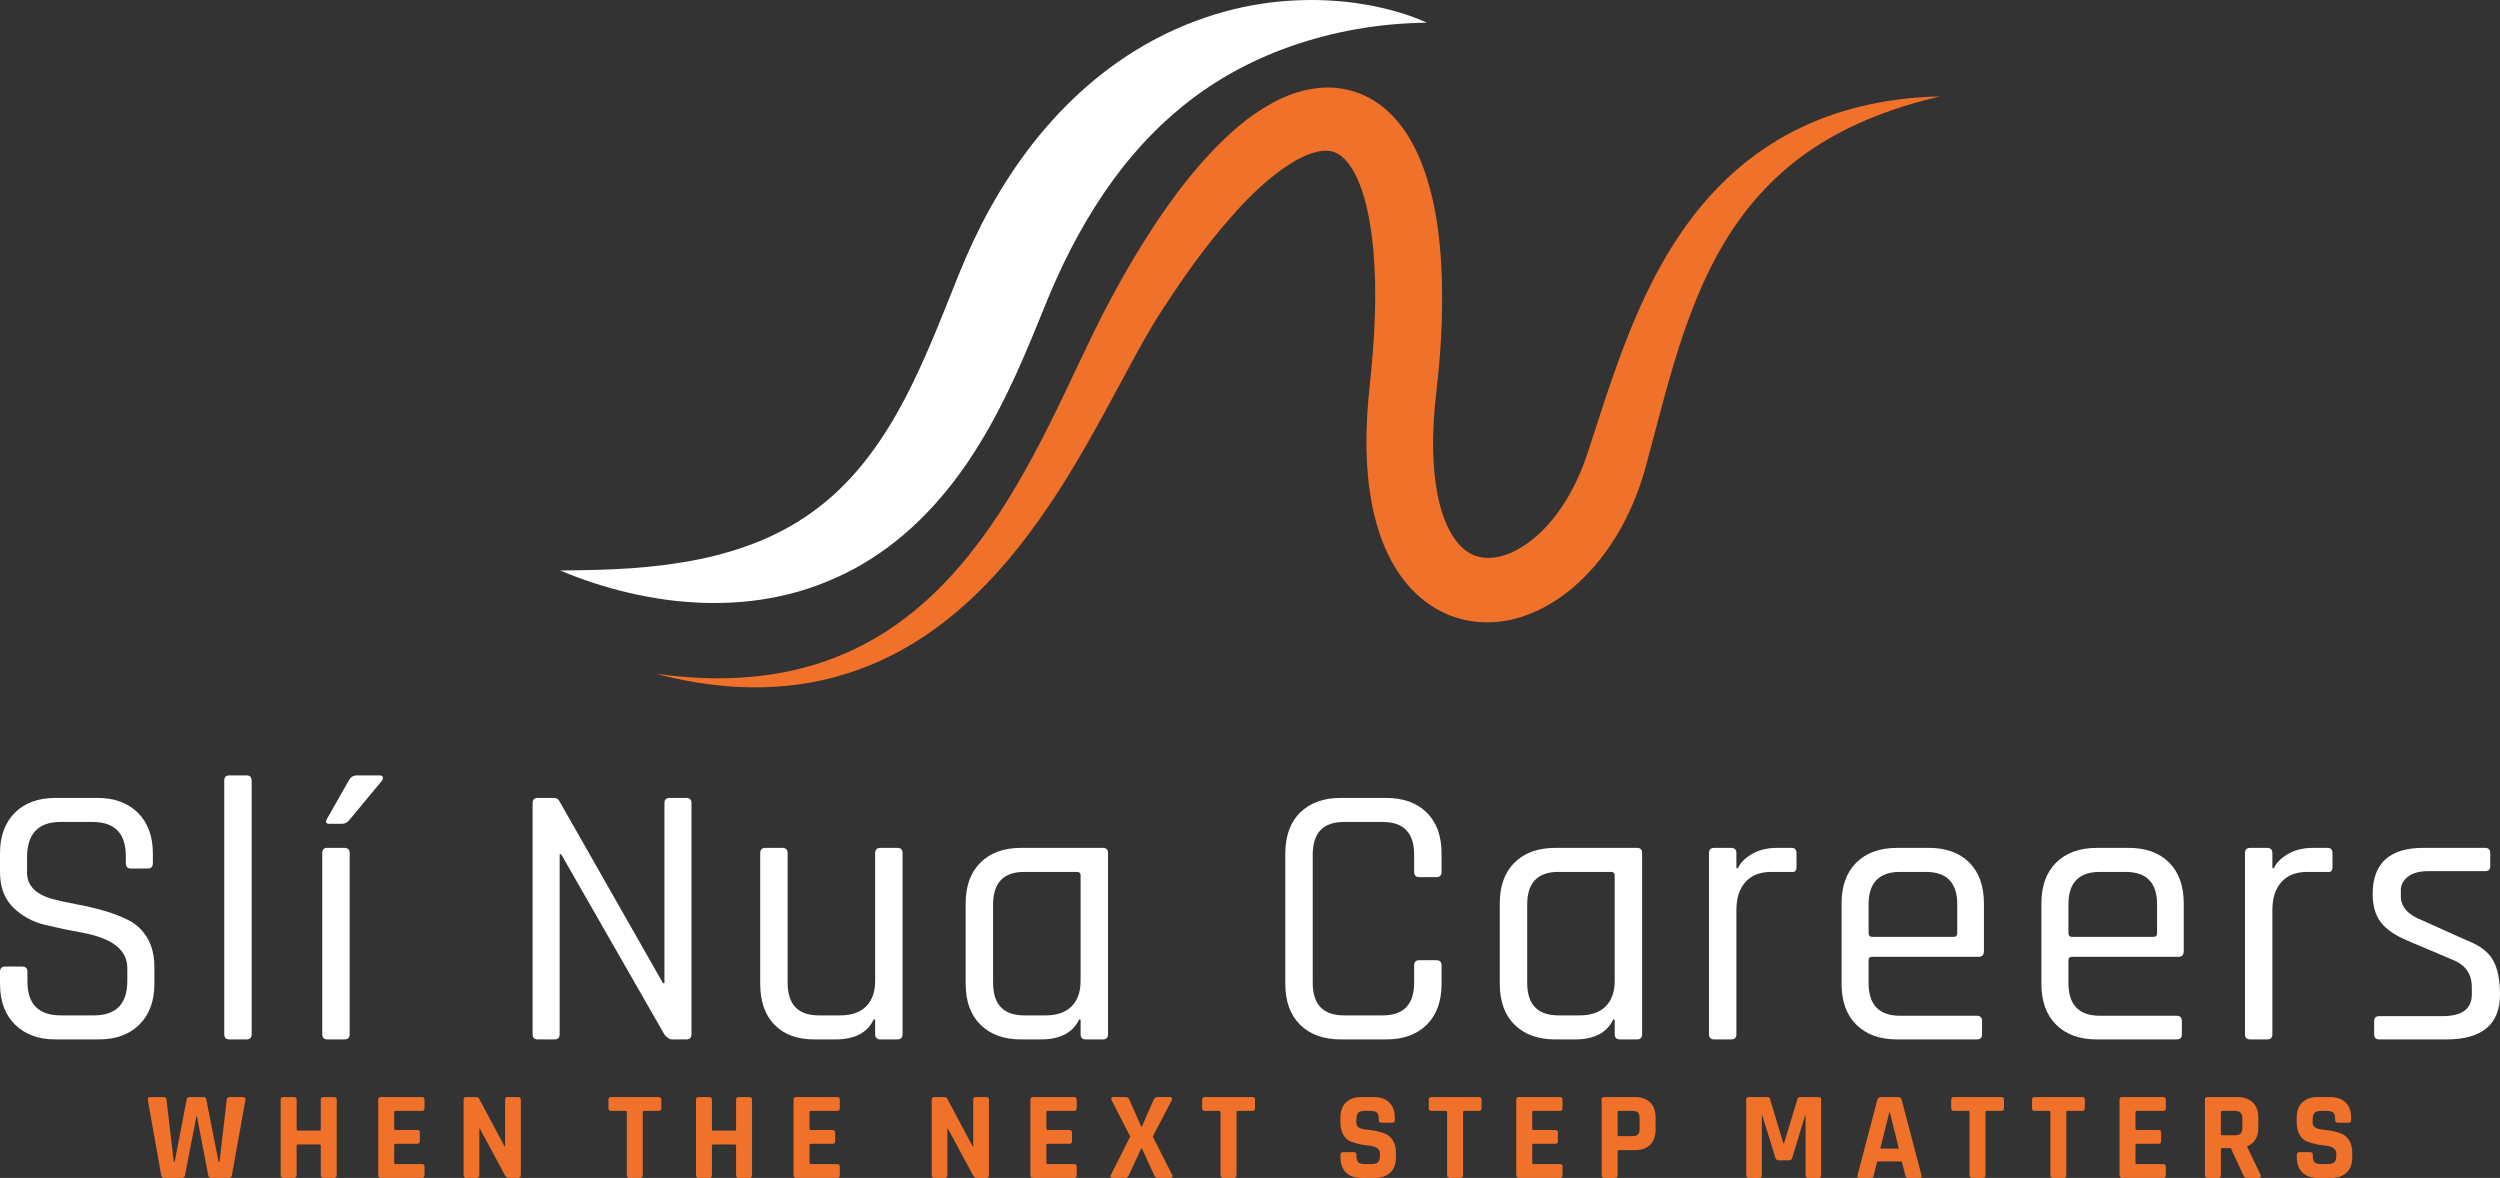 <?xml version="1.0" encoding="UTF-8" standalone="no"?>
<!-- Generator: Adobe Illustrator 16.0.0, SVG Export Plug-In . SVG Version: 6.00 Build 0)  -->

<svg
   xmlns:dc="http://purl.org/dc/elements/1.1/"
   xmlns:cc="http://creativecommons.org/ns#"
   xmlns:rdf="http://www.w3.org/1999/02/22-rdf-syntax-ns#"
   xmlns:svg="http://www.w3.org/2000/svg"
   xmlns="http://www.w3.org/2000/svg"
   xmlns:xlink="http://www.w3.org/1999/xlink"
   xmlns:sodipodi="http://sodipodi.sourceforge.net/DTD/sodipodi-0.dtd"
   xmlns:inkscape="http://www.inkscape.org/namespaces/inkscape"
   version="1.1"
   id="Layer_1"
   x="0px"
   y="0px"
   width="818.563"
   height="385.677"
   viewBox="0 0 818.563 385.677"
   enable-background="new 0 0 2000 2000"
   xml:space="preserve"
   sodipodi:docname="slinua_cropped.svg"
   inkscape:version="0.92.3 (2405546, 2018-03-11)"><rect x="0" y="0" width="818.563" height="385.677" fill="#333333" stroke="none"/><defs
   id="defs89" /><sodipodi:namedview
   pagecolor="#ffffff"
   bordercolor="#666666"
   borderopacity="1"
   objecttolerance="10"
   gridtolerance="10"
   guidetolerance="10"
   inkscape:pageopacity="0"
   inkscape:pageshadow="2"
   inkscape:window-width="1680"
   inkscape:window-height="993"
   id="namedview87"
   showgrid="false"
   fit-margin-top="0"
   fit-margin-left="0"
   fit-margin-right="0"
   fit-margin-bottom="0"
   inkscape:zoom="0.6675088"
   inkscape:cx="-282.49844"
   inkscape:cy="199.10245"
   inkscape:window-x="1280"
   inkscape:window-y="0"
   inkscape:window-maximized="1"
   inkscape:current-layer="Layer_1" />

<g
   id="g84"
   transform="translate(-590.719,-807.162)">
	<defs
   id="defs5">
		<rect
   id="SVGID_1_"
   width="2000"
   height="2000"
   x="0"
   y="0" />
	</defs>
	<clipPath
   id="SVGID_2_">
		<use
   xlink:href="#SVGID_1_"
   overflow="visible"
   id="use7"
   style="overflow:visible"
   x="0"
   y="0"
   width="100%"
   height="100%" />
	</clipPath>
	<path
   clip-path="url(#SVGID_2_)"
   d="m 1057.814,814.594 c -15.792,0.17 -30.822,2.937 -44.636,7.781 -13.794,4.874 -26.266,11.918 -36.894,20.951 -10.693,8.955 -19.628,19.758 -27.141,31.665 -3.759,5.958 -7.155,12.198 -10.275,18.634 -1.529,3.24 -3.009,6.509 -4.423,9.827 l -4.285,10.473 c -5.909,14.47 -12.571,29.575 -22.025,43.729 -4.721,7.062 -10.174,13.856 -16.464,19.968 -6.277,6.113 -13.42,11.511 -21.176,15.72 -7.78,4.163 -16.049,7.273 -24.451,9.035 -8.387,1.83 -16.841,2.414 -25.085,2.178 -4.127,-0.181 -8.206,-0.475 -12.233,-1.043 -4.022,-0.579 -7.994,-1.279 -11.9,-2.202 -7.814,-1.822 -15.392,-4.259 -22.68,-7.355 7.922,-0.086 15.701,-0.203 23.344,-0.741 3.821,-0.295 7.598,-0.647 11.329,-1.123 3.725,-0.542 7.401,-1.077 11.007,-1.845 7.206,-1.494 14.116,-3.581 20.565,-6.287 3.215,-1.385 6.306,-2.938 9.28,-4.613 2.971,-1.688 5.788,-3.578 8.468,-5.61 10.78,-8.073 19.148,-18.799 26.099,-30.979 6.968,-12.211 12.466,-25.799 18.147,-40.057 l 2.154,-5.396 1.165,-2.795 1.212,-2.861 c 0.809,-1.907 1.696,-3.793 2.556,-5.682 0.896,-1.879 1.842,-3.742 2.763,-5.61 3.815,-7.433 8.198,-14.644 13.132,-21.527 9.9,-13.717 22.357,-26.043 36.989,-35.059 14.598,-9.021 31.147,-14.657 47.706,-16.146 4.143,-0.363 8.275,-0.513 12.379,-0.446 4.109,0.132 8.184,0.398 12.207,0.984 2.012,0.296 4.01,0.609 5.99,1.011 1.98,0.414 3.943,0.87 5.886,1.38 3.872,1.081 7.7,2.302 11.29,4.041"
   id="path10"
   inkscape:connector-curvature="0"
   style="fill:#ffffff;fill-opacity:1" />
	<path
   clip-path="url(#SVGID_2_)"
   d="m 805.546,1027.791 c 7.494,1 15.018,1.565 22.498,1.457 7.476,-0.188 14.904,-0.919 22.101,-2.553 14.422,-3.147 27.802,-9.689 39.066,-18.813 11.359,-9.049 20.655,-20.458 28.708,-32.677 8.013,-12.292 14.776,-25.466 21.238,-38.961 3.226,-6.76 6.407,-13.593 9.778,-20.47 3.324,-6.875 7.119,-13.874 10.923,-20.536 7.83,-13.359 16.401,-26.488 27.572,-38.37 5.645,-5.891 11.846,-11.621 20.007,-16.051 4.08,-2.181 8.751,-4.057 14.218,-4.753 2.721,-0.342 5.642,-0.34 8.577,0.144 2.935,0.468 5.85,1.463 8.479,2.831 2.634,1.371 4.962,3.119 6.937,5.015 1.983,1.897 3.639,3.932 5.055,5.996 2.825,4.14 4.743,8.377 6.254,12.553 2.959,8.369 4.382,16.581 5.163,24.677 0.771,8.093 0.912,16.067 0.703,23.961 -0.193,7.895 -0.842,15.702 -1.718,23.443 l -0.566,5.394 c -0.145,1.757 -0.298,3.515 -0.381,5.261 -0.188,3.494 -0.277,6.971 -0.158,10.38 0.224,6.808 1.067,13.464 2.899,19.266 0.907,2.9 2.116,5.511 3.502,7.728 1.416,2.181 3.018,3.919 4.731,5.058 1.707,1.17 3.515,1.825 5.58,2.013 2.053,0.185 4.377,-0.074 6.805,-0.898 4.879,-1.598 9.865,-5.246 14.011,-9.867 4.194,-4.634 7.605,-10.28 10.273,-16.334 0.669,-1.517 1.276,-3.068 1.852,-4.637 l 0.816,-2.377 0.876,-2.644 3.492,-10.734 c 2.331,-7.216 4.846,-14.484 7.584,-21.744 5.518,-14.474 12.365,-28.949 22.012,-41.751 4.812,-6.383 10.349,-12.271 16.483,-17.396 6.161,-5.094 12.911,-9.422 20.051,-12.747 14.286,-6.723 29.748,-9.599 44.886,-9.922 -14.754,3.468 -28.934,8.764 -41.079,16.76 -12.169,7.969 -21.984,18.63 -29.296,30.829 -7.372,12.203 -12.44,25.785 -16.67,39.829 -2.142,7.024 -3.989,14.211 -5.934,21.469 l -2.929,10.976 -0.758,2.776 -0.925,3.008 c -0.658,1.997 -1.366,3.982 -2.156,5.948 -3.161,7.851 -7.478,15.4 -13.243,22.13 -2.881,3.36 -6.148,6.5 -9.854,9.279 -3.712,2.766 -7.873,5.188 -12.582,6.879 -4.673,1.71 -9.972,2.645 -15.446,2.218 -2.729,-0.208 -5.483,-0.758 -8.13,-1.654 -2.644,-0.906 -5.16,-2.158 -7.449,-3.659 -2.286,-1.503 -4.369,-3.238 -6.178,-5.122 -1.801,-1.885 -3.38,-3.888 -4.753,-5.948 -2.696,-4.13 -4.656,-8.438 -6.076,-12.714 -2.842,-8.573 -3.883,-17.049 -4.186,-25.303 -0.16,-4.134 -0.074,-8.209 0.126,-12.25 0.089,-2.025 0.251,-4.027 0.409,-6.032 l 0.585,-5.866 c 1.482,-14.5 2.311,-29.069 1.085,-42.984 -0.645,-6.91 -1.713,-13.705 -3.703,-19.616 -0.986,-2.937 -2.207,-5.633 -3.603,-7.759 -1.389,-2.153 -2.921,-3.589 -4.291,-4.396 -1.385,-0.787 -2.796,-1.148 -4.875,-0.99 -2.047,0.162 -4.584,0.939 -7.182,2.236 -5.233,2.609 -10.611,6.868 -15.58,11.656 -5.001,4.818 -9.659,10.274 -14.163,15.928 -4.489,5.677 -8.735,11.647 -12.793,17.781 -1.027,1.526 -2.037,3.067 -3.04,4.615 -1.009,1.551 -1.999,3.112 -2.917,4.643 -1.863,3.105 -3.672,6.318 -5.464,9.575 l -10.768,19.881 c -3.659,6.675 -7.44,13.348 -11.461,19.916 -4.023,6.567 -8.351,12.999 -12.999,19.224 -9.303,12.414 -20.238,23.961 -33.246,32.831 -6.484,4.432 -13.472,8.137 -20.772,10.953 -7.318,2.772 -14.921,4.7 -22.601,5.637 -15.381,1.956 -30.812,0.194 -45.41,-3.626"
   id="path12"
   inkscape:connector-curvature="0"
   style="fill:#f0712a" />
	<path
   clip-path="url(#SVGID_2_)"
   d="m 650.3,1192.838 h -5.764 c -0.604,0 -0.947,-0.287 -1.028,-0.863 l -4.406,-24.743 c -0.082,-0.577 0.206,-0.865 0.865,-0.865 h 4.282 c 0.63,0 0.959,0.288 0.988,0.865 l 2.387,20.296 h 0.289 l 3.951,-20.419 c 0.083,-0.495 0.371,-0.742 0.864,-0.742 h 4.612 c 0.521,0 0.824,0.234 0.905,0.7 l 4.036,20.461 h 0.329 l 2.346,-20.255 c 0.027,-0.603 0.356,-0.906 0.989,-0.906 h 4.281 c 0.658,0 0.947,0.304 0.865,0.906 l -4.446,24.702 c -0.083,0.576 -0.399,0.863 -0.948,0.863 h -5.805 c -0.575,0 -0.906,-0.287 -0.988,-0.863 l -3.705,-19.31 h -0.165 l -3.746,19.31 c -0.11,0.576 -0.44,0.863 -0.988,0.863"
   id="path14"
   inkscape:connector-curvature="0"
   style="fill:#f0712a" />
	<path
   clip-path="url(#SVGID_2_)"
   d="m 686.981,1192.838 h -3.499 c -0.577,0 -0.865,-0.287 -0.865,-0.863 v -24.743 c 0,-0.577 0.288,-0.865 0.865,-0.865 h 3.499 c 0.577,0 0.865,0.288 0.865,0.865 v 9.675 c 0,0.302 0.164,0.453 0.493,0.453 h 6.958 c 0.302,0 0.453,-0.151 0.453,-0.453 v -9.675 c 0,-0.577 0.288,-0.865 0.865,-0.865 h 3.499 c 0.577,0 0.865,0.288 0.865,0.865 v 24.743 c 0,0.576 -0.288,0.863 -0.865,0.863 h -3.499 c -0.577,0 -0.865,-0.287 -0.865,-0.863 v -9.634 c 0,-0.303 -0.151,-0.453 -0.453,-0.453 h -6.958 c -0.329,0 -0.493,0.15 -0.493,0.453 v 9.634 c 0,0.576 -0.288,0.863 -0.865,0.863"
   id="path16"
   inkscape:connector-curvature="0"
   style="fill:#f0712a" />
	<path
   clip-path="url(#SVGID_2_)"
   d="m 728.89,1192.838 h -13.462 c -0.576,0 -0.865,-0.287 -0.865,-0.863 v -24.743 c 0,-0.577 0.289,-0.865 0.865,-0.865 h 13.462 c 0.549,0 0.824,0.288 0.824,0.865 v 2.799 c 0,0.577 -0.275,0.865 -0.824,0.865 h -8.604 c -0.329,0 -0.494,0.151 -0.494,0.453 v 5.352 c 0,0.302 0.165,0.452 0.494,0.452 h 7.041 c 0.576,0 0.863,0.289 0.863,0.865 v 2.8 c 0,0.576 -0.287,0.864 -0.863,0.864 h -7.041 c -0.329,0 -0.494,0.151 -0.494,0.453 v 5.723 c 0,0.302 0.165,0.453 0.494,0.453 h 8.604 c 0.549,0 0.824,0.288 0.824,0.864 v 2.8 c 0,0.576 -0.275,0.863 -0.824,0.863"
   id="path18"
   inkscape:connector-curvature="0"
   style="fill:#f0712a" />
	<path
   clip-path="url(#SVGID_2_)"
   d="m 746.799,1192.838 h -3.417 c -0.577,0 -0.864,-0.287 -0.864,-0.863 v -24.743 c 0,-0.577 0.287,-0.865 0.864,-0.865 h 3.087 c 0.578,0 0.961,0.193 1.153,0.576 l 8.316,15.604 h 0.165 v -15.315 c 0,-0.577 0.288,-0.865 0.865,-0.865 h 3.416 c 0.578,0 0.866,0.288 0.866,0.865 v 24.743 c 0,0.576 -0.288,0.863 -0.866,0.863 h -3.004 c -0.604,0 -1.044,-0.273 -1.318,-0.823 l -8.233,-15.314 h -0.165 v 15.274 c 0,0.576 -0.288,0.863 -0.865,0.863"
   id="path20"
   inkscape:connector-curvature="0"
   style="fill:#f0712a" />
	<path
   clip-path="url(#SVGID_2_)"
   d="m 800.318,1192.838 h -3.458 c -0.604,0 -0.906,-0.287 -0.906,-0.863 v -20.626 c 0,-0.302 -0.151,-0.453 -0.453,-0.453 h -4.693 c -0.576,0 -0.865,-0.288 -0.865,-0.865 v -2.799 c 0,-0.577 0.289,-0.865 0.865,-0.865 h 15.562 c 0.576,0 0.864,0.288 0.864,0.865 v 2.799 c 0,0.577 -0.288,0.865 -0.864,0.865 h -4.694 c -0.329,0 -0.493,0.151 -0.493,0.453 v 20.626 c 10e-4,0.576 -0.287,0.863 -0.865,0.863"
   id="path22"
   inkscape:connector-curvature="0"
   style="fill:#f0712a" />
	<path
   clip-path="url(#SVGID_2_)"
   d="m 822.961,1192.838 h -3.499 c -0.577,0 -0.865,-0.287 -0.865,-0.863 v -24.743 c 0,-0.577 0.288,-0.865 0.865,-0.865 h 3.499 c 0.577,0 0.865,0.288 0.865,0.865 v 9.675 c 0,0.302 0.164,0.453 0.493,0.453 h 6.957 c 0.303,0 0.454,-0.151 0.454,-0.453 v -9.675 c 0,-0.577 0.288,-0.865 0.865,-0.865 h 3.498 c 0.577,0 0.866,0.288 0.866,0.865 v 24.743 c 0,0.576 -0.289,0.863 -0.866,0.863 h -3.498 c -0.577,0 -0.865,-0.287 -0.865,-0.863 v -9.634 c 0,-0.303 -0.151,-0.453 -0.454,-0.453 h -6.957 c -0.329,0 -0.493,0.15 -0.493,0.453 v 9.634 c 0,0.576 -0.288,0.863 -0.865,0.863"
   id="path24"
   inkscape:connector-curvature="0"
   style="fill:#f0712a" />
	<path
   clip-path="url(#SVGID_2_)"
   d="m 864.87,1192.838 h -13.462 c -0.576,0 -0.865,-0.287 -0.865,-0.863 v -24.743 c 0,-0.577 0.289,-0.865 0.865,-0.865 h 13.462 c 0.548,0 0.823,0.288 0.823,0.865 v 2.799 c 0,0.577 -0.275,0.865 -0.823,0.865 h -8.604 c -0.329,0 -0.494,0.151 -0.494,0.453 v 5.352 c 0,0.302 0.165,0.452 0.494,0.452 h 7.04 c 0.576,0 0.864,0.289 0.864,0.865 v 2.8 c 0,0.576 -0.288,0.864 -0.864,0.864 h -7.04 c -0.329,0 -0.494,0.151 -0.494,0.453 v 5.723 c 0,0.302 0.165,0.453 0.494,0.453 h 8.604 c 0.548,0 0.823,0.288 0.823,0.864 v 2.8 c 0,0.576 -0.275,0.863 -0.823,0.863"
   id="path26"
   inkscape:connector-curvature="0"
   style="fill:#f0712a" />
	<path
   clip-path="url(#SVGID_2_)"
   d="m 900.069,1192.838 h -3.417 c -0.576,0 -0.865,-0.287 -0.865,-0.863 v -24.743 c 0,-0.577 0.289,-0.865 0.865,-0.865 h 3.088 c 0.576,0 0.96,0.193 1.153,0.576 l 8.316,15.604 h 0.165 v -15.315 c 0,-0.577 0.288,-0.865 0.863,-0.865 h 3.418 c 0.576,0 0.865,0.288 0.865,0.865 v 24.743 c 0,0.576 -0.289,0.863 -0.865,0.863 h -3.006 c -0.604,0 -1.043,-0.273 -1.317,-0.823 l -8.234,-15.314 h -0.165 v 15.274 c 0,0.576 -0.287,0.863 -0.864,0.863"
   id="path28"
   inkscape:connector-curvature="0"
   style="fill:#f0712a" />
	<path
   clip-path="url(#SVGID_2_)"
   d="M 942.432,1192.838 H 928.97 c -0.576,0 -0.865,-0.287 -0.865,-0.863 v -24.743 c 0,-0.577 0.289,-0.865 0.865,-0.865 h 13.462 c 0.549,0 0.824,0.288 0.824,0.865 v 2.799 c 0,0.577 -0.275,0.865 -0.824,0.865 h -8.604 c -0.329,0 -0.494,0.151 -0.494,0.453 v 5.352 c 0,0.302 0.165,0.452 0.494,0.452 h 7.041 c 0.575,0 0.863,0.289 0.863,0.865 v 2.8 c 0,0.576 -0.288,0.864 -0.863,0.864 h -7.041 c -0.329,0 -0.494,0.151 -0.494,0.453 v 5.723 c 0,0.302 0.165,0.453 0.494,0.453 h 8.604 c 0.549,0 0.824,0.288 0.824,0.864 v 2.8 c -10e-4,0.576 -0.276,0.863 -0.824,0.863"
   id="path30"
   inkscape:connector-curvature="0"
   style="fill:#f0712a" />
	<path
   clip-path="url(#SVGID_2_)"
   d="m 959.064,1192.838 h -4.076 c -0.275,0 -0.467,-0.088 -0.577,-0.268 -0.11,-0.178 -0.11,-0.39 0,-0.638 l 6.382,-12.638 -6.176,-12.022 c -0.109,-0.22 -0.109,-0.426 0,-0.618 0.11,-0.191 0.302,-0.288 0.576,-0.288 h 3.954 c 0.685,0 1.137,0.288 1.357,0.865 l 3.912,8.851 h 0.165 l 3.869,-8.851 c 0.274,-0.577 0.714,-0.865 1.318,-0.865 h 4.034 c 0.274,0 0.473,0.104 0.597,0.31 0.124,0.206 0.13,0.419 0.02,0.638 l -6.257,11.981 6.381,12.597 c 0.138,0.274 0.15,0.501 0.042,0.679 -0.111,0.18 -0.316,0.268 -0.619,0.268 h -4.116 c -0.577,0 -0.974,-0.273 -1.194,-0.823 l -4.075,-8.893 h -0.165 l -4.118,8.893 c -0.246,0.548 -0.657,0.822 -1.234,0.822"
   id="path32"
   inkscape:connector-curvature="0"
   style="fill:#f0712a" />
	<path
   clip-path="url(#SVGID_2_)"
   d="m 994.717,1192.838 h -3.458 c -0.605,0 -0.906,-0.287 -0.906,-0.863 v -20.626 c 0,-0.302 -0.152,-0.453 -0.453,-0.453 h -4.693 c -0.577,0 -0.865,-0.288 -0.865,-0.865 v -2.799 c 0,-0.577 0.288,-0.865 0.865,-0.865 h 15.561 c 0.577,0 0.865,0.288 0.865,0.865 v 2.799 c 0,0.577 -0.288,0.865 -0.865,0.865 h -4.693 c -0.329,0 -0.494,0.151 -0.494,0.453 v 20.626 c 0,0.576 -0.288,0.863 -0.864,0.863"
   id="path34"
   inkscape:connector-curvature="0"
   style="fill:#f0712a" />
	<path
   clip-path="url(#SVGID_2_)"
   d="m 1029.627,1186.087 v -0.824 c 0,-0.576 0.288,-0.864 0.864,-0.864 h 3.5 c 0.575,0 0.864,0.288 0.864,0.864 v 0.329 c 0,1.044 0.205,1.758 0.617,2.142 0.412,0.385 1.166,0.576 2.265,0.576 h 1.935 c 1.071,0 1.818,-0.206 2.244,-0.617 0.425,-0.412 0.639,-1.18 0.639,-2.306 v -0.494 c 0,-0.796 -0.324,-1.405 -0.969,-1.832 -0.645,-0.425 -1.447,-0.68 -2.408,-0.762 -0.961,-0.082 -1.997,-0.239 -3.107,-0.473 -1.112,-0.233 -2.148,-0.535 -3.108,-0.906 -0.961,-0.371 -1.765,-1.097 -2.409,-2.182 -0.645,-1.084 -0.967,-2.478 -0.967,-4.18 v -1.44 c 0,-2.141 0.603,-3.801 1.812,-4.981 1.206,-1.18 2.881,-1.77 5.021,-1.77 h 4.118 c 2.168,0 3.855,0.59 5.062,1.77 1.208,1.181 1.812,2.841 1.812,4.981 v 0.782 c 0,0.576 -0.288,0.864 -0.864,0.864 h -3.5 c -0.576,0 -0.864,-0.288 -0.864,-0.864 v -0.247 c 0,-1.07 -0.206,-1.798 -0.619,-2.182 -0.41,-0.385 -1.166,-0.577 -2.264,-0.577 h -1.604 c -1.126,0 -1.888,0.214 -2.285,0.639 -0.397,0.427 -0.598,1.256 -0.598,2.49 v 0.782 c 0,1.291 1.125,2.032 3.376,2.224 2.334,0.192 4.405,0.658 6.218,1.399 0.96,0.412 1.762,1.146 2.407,2.202 0.646,1.059 0.968,2.409 0.968,4.056 v 1.4 c 0,2.141 -0.604,3.801 -1.812,4.981 -1.208,1.18 -2.882,1.77 -5.022,1.77 h -4.487 c -2.141,0 -3.815,-0.589 -5.022,-1.77 -1.211,-1.179 -1.813,-2.839 -1.813,-4.98"
   id="path36"
   inkscape:connector-curvature="0"
   style="fill:#f0712a" />
	<path
   clip-path="url(#SVGID_2_)"
   d="m 1068.901,1192.838 h -3.458 c -0.604,0 -0.906,-0.287 -0.906,-0.863 v -20.626 c 0,-0.302 -0.15,-0.453 -0.453,-0.453 h -4.692 c -0.576,0 -0.865,-0.288 -0.865,-0.865 v -2.799 c 0,-0.577 0.289,-0.865 0.865,-0.865 h 15.562 c 0.576,0 0.864,0.288 0.864,0.865 v 2.799 c 0,0.577 -0.288,0.865 -0.864,0.865 h -4.693 c -0.329,0 -0.493,0.151 -0.493,0.453 v 20.626 c -10e-4,0.576 -0.289,0.863 -0.867,0.863"
   id="path38"
   inkscape:connector-curvature="0"
   style="fill:#f0712a" />
	<path
   clip-path="url(#SVGID_2_)"
   d="m 1101.507,1192.838 h -13.462 c -0.576,0 -0.865,-0.287 -0.865,-0.863 v -24.743 c 0,-0.577 0.289,-0.865 0.865,-0.865 h 13.462 c 0.549,0 0.824,0.288 0.824,0.865 v 2.799 c 0,0.577 -0.275,0.865 -0.824,0.865 h -8.604 c -0.328,0 -0.493,0.151 -0.493,0.453 v 5.352 c 0,0.302 0.165,0.452 0.493,0.452 h 7.041 c 0.575,0 0.863,0.289 0.863,0.865 v 2.8 c 0,0.576 -0.288,0.864 -0.863,0.864 h -7.041 c -0.328,0 -0.493,0.151 -0.493,0.453 v 5.723 c 0,0.302 0.165,0.453 0.493,0.453 h 8.604 c 0.549,0 0.824,0.288 0.824,0.864 v 2.8 c 0,0.576 -0.275,0.863 -0.824,0.863"
   id="path40"
   inkscape:connector-curvature="0"
   style="fill:#f0712a" />
	<path
   clip-path="url(#SVGID_2_)"
   d="m 1119.498,1192.838 h -3.499 c -0.577,0 -0.865,-0.288 -0.865,-0.864 v -24.743 c 0,-0.575 0.288,-0.863 0.865,-0.863 h 10.045 c 2.14,0 3.801,0.583 4.981,1.75 1.18,1.166 1.771,2.819 1.771,4.961 v 3.951 c 0,2.141 -0.591,3.795 -1.771,4.961 -1.181,1.167 -2.842,1.75 -4.981,1.75 h -5.188 c -0.328,0 -0.492,0.151 -0.492,0.453 v 7.78 c -10e-4,0.576 -0.289,0.864 -0.866,0.864 m 1.318,-13.668 h 4.363 c 0.878,0 1.495,-0.185 1.853,-0.556 0.356,-0.37 0.534,-0.98 0.534,-1.832 v -3.458 c 0,-0.878 -0.178,-1.503 -0.534,-1.873 -0.357,-0.371 -0.975,-0.557 -1.853,-0.557 h -4.363 c -0.304,0 -0.453,0.151 -0.453,0.453 v 7.369 c 0,0.304 0.15,0.454 0.453,0.454"
   id="path42"
   inkscape:connector-curvature="0"
   style="fill:#f0712a" />
	<path
   clip-path="url(#SVGID_2_)"
   d="m 1180.058,1166.367 h 6.092 c 0.577,0 0.866,0.287 0.866,0.863 v 24.743 c 0,0.577 -0.289,0.865 -0.866,0.865 h -3.376 c -0.575,0 -0.863,-0.288 -0.863,-0.865 v -19.514 h -0.166 l -4.198,13.792 c -0.164,0.549 -0.509,0.822 -1.03,0.822 h -3.457 c -0.522,0 -0.865,-0.273 -1.03,-0.822 l -4.28,-13.833 h -0.164 v 19.555 c 0,0.33 -0.057,0.556 -0.166,0.68 -0.109,0.123 -0.344,0.186 -0.699,0.186 h -3.376 c -0.576,0 -0.865,-0.288 -0.865,-0.865 v -24.743 c 0,-0.576 0.289,-0.863 0.865,-0.863 h 6.133 c 0.385,0 0.646,0.191 0.783,0.575 l 4.362,14.533 h 0.25 l 4.403,-14.533 c 0.081,-0.384 0.341,-0.576 0.782,-0.576"
   id="path44"
   inkscape:connector-curvature="0"
   style="fill:#f0712a" />
	<path
   clip-path="url(#SVGID_2_)"
   d="m 1203.358,1192.838 h -3.952 c -0.494,0 -0.658,-0.288 -0.494,-0.863 l 6.506,-24.743 c 0.19,-0.576 0.603,-0.864 1.235,-0.864 h 5.476 c 0.685,0 1.097,0.288 1.233,0.864 l 6.506,24.743 c 0.164,0.575 0,0.863 -0.495,0.863 h -3.951 c -0.304,0 -0.508,-0.062 -0.618,-0.185 -0.11,-0.123 -0.192,-0.351 -0.246,-0.679 l -1.153,-4.529 h -8.027 l -1.153,4.529 c -0.056,0.328 -0.144,0.556 -0.269,0.679 -0.124,0.123 -0.322,0.185 -0.598,0.185 m 5.97,-21.49 -2.964,11.898 h 6.093 l -2.964,-11.898 z"
   id="path46"
   inkscape:connector-curvature="0"
   style="fill:#f0712a" />
	<path
   clip-path="url(#SVGID_2_)"
   d="m 1239.957,1192.838 h -3.457 c -0.604,0 -0.906,-0.287 -0.906,-0.863 v -20.626 c 0,-0.302 -0.151,-0.453 -0.453,-0.453 h -4.693 c -0.576,0 -0.865,-0.288 -0.865,-0.865 v -2.799 c 0,-0.577 0.289,-0.865 0.865,-0.865 h 15.562 c 0.576,0 0.863,0.288 0.863,0.865 v 2.799 c 0,0.577 -0.287,0.865 -0.863,0.865 h -4.694 c -0.329,0 -0.493,0.151 -0.493,0.453 v 20.626 c 0,0.576 -0.289,0.863 -0.866,0.863"
   id="path48"
   inkscape:connector-curvature="0"
   style="fill:#f0712a" />
	<path
   clip-path="url(#SVGID_2_)"
   d="m 1266.43,1192.838 h -3.459 c -0.604,0 -0.905,-0.287 -0.905,-0.863 v -20.626 c 0,-0.302 -0.151,-0.453 -0.453,-0.453 h -4.693 c -0.576,0 -0.864,-0.288 -0.864,-0.865 v -2.799 c 0,-0.577 0.288,-0.865 0.864,-0.865 h 15.563 c 0.574,0 0.863,0.288 0.863,0.865 v 2.799 c 0,0.577 -0.289,0.865 -0.863,0.865 h -4.695 c -0.329,0 -0.493,0.151 -0.493,0.453 v 20.626 c -10e-4,0.576 -0.289,0.863 -0.865,0.863"
   id="path50"
   inkscape:connector-curvature="0"
   style="fill:#f0712a" />
	<path
   clip-path="url(#SVGID_2_)"
   d="m 1299.035,1192.838 h -13.462 c -0.577,0 -0.865,-0.287 -0.865,-0.863 v -24.743 c 0,-0.577 0.288,-0.865 0.865,-0.865 h 13.462 c 0.549,0 0.824,0.288 0.824,0.865 v 2.799 c 0,0.577 -0.275,0.865 -0.824,0.865 h -8.605 c -0.328,0 -0.492,0.151 -0.492,0.453 v 5.352 c 0,0.302 0.164,0.452 0.492,0.452 h 7.04 c 0.577,0 0.865,0.289 0.865,0.865 v 2.8 c 0,0.576 -0.288,0.864 -0.865,0.864 h -7.04 c -0.328,0 -0.492,0.151 -0.492,0.453 v 5.723 c 0,0.302 0.164,0.453 0.492,0.453 h 8.605 c 0.549,0 0.824,0.288 0.824,0.864 v 2.8 c 0,0.576 -0.275,0.863 -0.824,0.863"
   id="path52"
   inkscape:connector-curvature="0"
   style="fill:#f0712a" />
	<path
   clip-path="url(#SVGID_2_)"
   d="m 1317.025,1192.838 h -3.5 c -0.576,0 -0.864,-0.287 -0.864,-0.863 v -24.743 c 0,-0.577 0.288,-0.865 0.864,-0.865 h 9.799 c 2.142,0 3.814,0.591 5.022,1.771 1.207,1.181 1.812,2.841 1.812,4.981 v 3.211 c 0,3.103 -1.222,5.16 -3.663,6.177 v 0.163 l 4.404,9.182 c 0.247,0.659 0.014,0.987 -0.7,0.987 h -3.334 c -0.494,0 -0.852,-0.055 -1.07,-0.163 -0.221,-0.11 -0.399,-0.344 -0.535,-0.7 l -4.118,-8.894 h -2.757 c -0.33,0 -0.495,0.151 -0.495,0.453 v 8.44 c 0,0.576 -0.288,0.863 -0.865,0.863 m 1.318,-13.955 h 4.035 c 0.878,0 1.522,-0.187 1.935,-0.557 0.412,-0.371 0.617,-0.967 0.617,-1.791 v -3.211 c 0,-0.85 -0.205,-1.468 -0.617,-1.853 -0.412,-0.385 -1.057,-0.576 -1.935,-0.576 h -4.035 c -0.302,0 -0.453,0.15 -0.453,0.453 v 7.081 c 0,0.302 0.151,0.454 0.453,0.454"
   id="path54"
   inkscape:connector-curvature="0"
   style="fill:#f0712a" />
	<path
   clip-path="url(#SVGID_2_)"
   d="m 1342.757,1186.087 v -0.824 c 0,-0.576 0.288,-0.864 0.864,-0.864 h 3.5 c 0.574,0 0.864,0.288 0.864,0.864 v 0.329 c 0,1.044 0.205,1.758 0.617,2.142 0.411,0.385 1.166,0.576 2.265,0.576 h 1.934 c 1.072,0 1.818,-0.206 2.244,-0.617 0.426,-0.412 0.639,-1.18 0.639,-2.306 v -0.494 c 0,-0.796 -0.323,-1.405 -0.968,-1.832 -0.646,-0.425 -1.447,-0.68 -2.408,-0.762 -0.962,-0.082 -1.997,-0.239 -3.108,-0.473 -1.111,-0.234 -2.147,-0.535 -3.108,-0.906 -0.961,-0.371 -1.764,-1.097 -2.408,-2.182 -0.646,-1.084 -0.968,-2.478 -0.968,-4.18 v -1.44 c 0,-2.141 0.604,-3.801 1.812,-4.981 1.207,-1.18 2.882,-1.77 5.022,-1.77 h 4.117 c 2.168,0 3.856,0.59 5.063,1.77 1.207,1.181 1.812,2.841 1.812,4.981 v 0.782 c 0,0.576 -0.288,0.864 -0.864,0.864 h -3.5 c -0.575,0 -0.863,-0.288 -0.863,-0.864 v -0.247 c 0,-1.07 -0.207,-1.798 -0.618,-2.182 -0.412,-0.385 -1.168,-0.577 -2.265,-0.577 h -1.604 c -1.126,0 -1.888,0.214 -2.285,0.639 -0.398,0.427 -0.598,1.256 -0.598,2.49 v 0.782 c 0,1.291 1.125,2.032 3.375,2.224 2.333,0.192 4.405,0.658 6.219,1.399 0.959,0.412 1.762,1.146 2.406,2.202 0.646,1.059 0.969,2.409 0.969,4.056 v 1.4 c 0,2.141 -0.604,3.801 -1.812,4.981 -1.207,1.181 -2.881,1.77 -5.021,1.77 h -4.488 c -2.14,0 -3.814,-0.589 -5.022,-1.77 -1.208,-1.181 -1.814,-2.839 -1.814,-4.98"
   id="path56"
   inkscape:connector-curvature="0"
   style="fill:#f0712a" />
	<path
   clip-path="url(#SVGID_2_)"
   d="m 772.239,1147.496 h -5.411 c -1.15,0 -1.722,-0.572 -1.722,-1.722 v -75.634 c 0,-1.147 0.572,-1.722 1.722,-1.722 h 5.042 c 0.983,0 1.639,0.327 1.968,0.983 l 33.943,59.647 h 0.492 v -58.909 c 0,-1.147 0.572,-1.722 1.722,-1.722 h 5.411 c 1.147,0 1.722,0.574 1.722,1.722 v 75.634 c 0,1.149 -0.575,1.722 -1.722,1.722 h -4.551 c -0.903,0 -1.763,-0.531 -2.582,-1.599 l -33.82,-59.031 h -0.492 v 58.908 c 0,1.151 -0.575,1.723 -1.722,1.723"
   id="path58"
   inkscape:connector-curvature="0"
   style="fill:#ffffff;fill-opacity:1" />
	<path
   clip-path="url(#SVGID_2_)"
   d="m 864.229,1147.496 h -6.887 c -5.576,0 -9.921,-1.599 -13.036,-4.796 -3.117,-3.197 -4.673,-7.665 -4.673,-13.405 v -42.799 c 0,-1.146 0.573,-1.721 1.722,-1.721 h 5.534 c 1.147,0 1.722,0.574 1.722,1.721 v 42.431 c 0,7.132 3.401,10.699 10.207,10.699 h 7.011 c 3.689,0 6.517,-0.984 8.485,-2.951 1.968,-1.968 2.952,-4.755 2.952,-8.364 v -41.814 c 0,-1.146 0.572,-1.721 1.722,-1.721 h 5.534 c 1.146,0 1.722,0.574 1.722,1.721 v 59.278 c 0,1.149 -0.576,1.722 -1.722,1.722 h -5.534 c -1.15,0 -1.722,-0.572 -1.722,-1.722 v -4.796 h -0.492 c -2.05,4.346 -6.232,6.517 -12.545,6.517"
   id="path60"
   inkscape:connector-curvature="0"
   style="fill:#ffffff;fill-opacity:1" />
	<path
   clip-path="url(#SVGID_2_)"
   d="m 931.501,1147.497 h -6.396 c -5.657,0 -10.105,-1.599 -13.343,-4.797 -3.24,-3.197 -4.858,-7.665 -4.858,-13.405 v -26.318 c 0,-5.737 1.618,-10.208 4.858,-13.404 3.238,-3.198 7.686,-4.797 13.343,-4.797 h 26.688 c 1.147,0 1.722,0.574 1.722,1.722 v 59.278 c 0,1.148 -0.575,1.722 -1.722,1.722 h -5.534 c -1.15,0 -1.722,-0.573 -1.722,-1.722 v -4.797 h -0.492 c -2.05,4.346 -6.232,6.518 -12.544,6.518 m 13.036,-19.186 v -34.558 c 0,-0.738 -0.411,-1.106 -1.229,-1.106 H 926.09 c -6.807,0 -10.208,3.566 -10.208,10.699 v 25.58 c 0,7.133 3.401,10.699 10.208,10.699 h 7.009 c 3.69,0 6.518,-0.983 8.486,-2.951 1.968,-1.967 2.952,-4.754 2.952,-8.363"
   id="path62"
   inkscape:connector-curvature="0"
   style="fill:#ffffff;fill-opacity:1" />
	<path
   clip-path="url(#SVGID_2_)"
   d="m 1044.521,1147.496 h -14.758 c -5.657,0 -10.106,-1.599 -13.345,-4.796 -3.239,-3.197 -4.857,-7.665 -4.857,-13.405 v -42.674 c 0,-5.738 1.618,-10.209 4.857,-13.406 3.238,-3.197 7.688,-4.796 13.345,-4.796 h 14.758 c 5.657,0 10.104,1.599 13.344,4.796 3.237,3.197 4.857,7.668 4.857,13.406 v 6.024 c 0,1.15 -0.574,1.723 -1.723,1.723 h -5.533 c -1.149,0 -1.722,-0.572 -1.722,-1.723 v -5.657 c 0,-7.133 -3.443,-10.698 -10.331,-10.698 h -12.667 c -6.807,0 -10.208,3.565 -10.208,10.698 v 41.938 c 0,7.132 3.401,10.699 10.208,10.699 h 12.667 c 6.888,0 10.331,-3.567 10.331,-10.699 v -5.658 c 0,-1.147 0.572,-1.721 1.722,-1.721 h 5.533 c 1.148,0 1.723,0.573 1.723,1.721 v 6.026 c 0,5.74 -1.62,10.208 -4.857,13.405 -3.241,3.198 -7.687,4.797 -13.344,4.797"
   id="path64"
   inkscape:connector-curvature="0"
   style="fill:#ffffff;fill-opacity:1" />
	<path
   clip-path="url(#SVGID_2_)"
   d="m 1106.379,1147.497 h -6.396 c -5.657,0 -10.105,-1.599 -13.344,-4.797 -3.239,-3.197 -4.857,-7.665 -4.857,-13.405 v -26.318 c 0,-5.737 1.618,-10.208 4.857,-13.404 3.238,-3.198 7.687,-4.797 13.344,-4.797 h 26.688 c 1.147,0 1.722,0.574 1.722,1.722 v 59.278 c 0,1.148 -0.574,1.722 -1.722,1.722 h -5.534 c -1.149,0 -1.722,-0.573 -1.722,-1.722 v -4.797 h -0.492 c -2.05,4.346 -6.232,6.518 -12.544,6.518 m 13.036,-19.186 v -34.558 c 0,-0.738 -0.411,-1.106 -1.229,-1.106 h -17.218 c -6.807,0 -10.208,3.566 -10.208,10.699 v 25.58 c 0,7.133 3.401,10.699 10.208,10.699 h 7.009 c 3.69,0 6.519,-0.983 8.486,-2.951 1.968,-1.967 2.952,-4.754 2.952,-8.363"
   id="path66"
   inkscape:connector-curvature="0"
   style="fill:#ffffff;fill-opacity:1" />
	<path
   clip-path="url(#SVGID_2_)"
   d="m 1157.538,1147.496 h -5.534 c -1.148,0 -1.722,-0.572 -1.722,-1.722 v -59.278 c 0,-1.146 0.573,-1.721 1.722,-1.721 h 5.534 c 1.147,0 1.722,0.574 1.722,1.721 v 4.921 h 0.492 c 0.818,-1.804 2.377,-3.361 4.674,-4.674 2.294,-1.311 5,-1.968 8.116,-1.968 h 4.797 c 1.064,0 1.599,0.574 1.599,1.721 v 4.552 c 0,0.573 -0.123,1.005 -0.369,1.291 -0.246,0.288 -0.657,0.39 -1.229,0.307 h -6.642 c -3.689,0 -6.518,1.107 -8.485,3.321 -1.967,2.214 -2.952,5.248 -2.952,9.101 v 40.707 c -10e-4,1.149 -0.575,1.721 -1.723,1.721"
   id="path68"
   inkscape:connector-curvature="0"
   style="fill:#ffffff;fill-opacity:1" />
	<path
   clip-path="url(#SVGID_2_)"
   d="m 1237.969,1147.496 h -26.072 c -5.657,0 -10.105,-1.598 -13.344,-4.796 -3.239,-3.196 -4.857,-7.665 -4.857,-13.404 v -26.319 c 0,-5.738 1.618,-10.207 4.857,-13.405 3.238,-3.197 7.687,-4.796 13.344,-4.796 h 10.331 c 5.656,0 10.084,1.599 13.281,4.796 3.198,3.198 4.796,7.667 4.796,13.405 v 15.619 c 0,1.229 -0.573,1.845 -1.721,1.845 h -34.804 c -0.821,0 -1.23,0.369 -1.23,1.107 v 7.502 c 0,7.133 3.443,10.698 10.331,10.698 h 25.088 c 1.147,0 1.722,0.575 1.722,1.723 v 4.428 c -10e-4,1.066 -0.575,1.597 -1.722,1.597 m -34.189,-33.573 h 26.563 c 0.819,0 1.23,-0.41 1.23,-1.23 v -9.47 c 0,-7.05 -3.443,-10.576 -10.331,-10.576 h -8.362 c -6.888,0 -10.331,3.526 -10.331,10.576 v 9.47 c 10e-4,0.82 0.41,1.23 1.231,1.23"
   id="path70"
   inkscape:connector-curvature="0"
   style="fill:#ffffff;fill-opacity:1" />
	<path
   clip-path="url(#SVGID_2_)"
   d="m 1303.395,1147.496 h -26.072 c -5.657,0 -10.106,-1.598 -13.344,-4.796 -3.24,-3.196 -4.858,-7.665 -4.858,-13.404 v -26.319 c 0,-5.738 1.618,-10.207 4.858,-13.405 3.237,-3.197 7.687,-4.796 13.344,-4.796 h 10.33 c 5.656,0 10.085,1.599 13.281,4.796 3.198,3.198 4.798,7.667 4.798,13.405 v 15.619 c 0,1.229 -0.575,1.845 -1.722,1.845 h -34.805 c -0.82,0 -1.229,0.369 -1.229,1.107 v 7.502 c 0,7.133 3.442,10.698 10.329,10.698 h 25.089 c 1.147,0 1.722,0.575 1.722,1.723 v 4.428 c 0,1.066 -0.574,1.597 -1.721,1.597 m -34.19,-33.573 h 26.564 c 0.818,0 1.229,-0.41 1.229,-1.23 v -9.47 c 0,-7.05 -3.443,-10.576 -10.33,-10.576 h -8.363 c -6.887,0 -10.329,3.526 -10.329,10.576 v 9.47 c 10e-4,0.82 0.409,1.23 1.229,1.23"
   id="path72"
   inkscape:connector-curvature="0"
   style="fill:#ffffff;fill-opacity:1" />
	<path
   clip-path="url(#SVGID_2_)"
   d="m 1333.032,1147.496 h -5.534 c -1.15,0 -1.722,-0.572 -1.722,-1.722 v -59.278 c 0,-1.146 0.571,-1.721 1.722,-1.721 h 5.534 c 1.147,0 1.722,0.574 1.722,1.721 v 4.921 h 0.492 c 0.818,-1.804 2.377,-3.361 4.673,-4.674 2.295,-1.311 5,-1.968 8.117,-1.968 h 4.796 c 1.064,0 1.598,0.574 1.598,1.721 v 4.552 c 0,0.573 -0.121,1.005 -0.367,1.291 -0.246,0.288 -0.657,0.39 -1.23,0.307 h -6.641 c -3.689,0 -6.519,1.107 -8.486,3.321 -1.967,2.214 -2.951,5.248 -2.951,9.101 v 40.707 c 0,1.149 -0.575,1.721 -1.723,1.721"
   id="path74"
   inkscape:connector-curvature="0"
   style="fill:#ffffff;fill-opacity:1" />
	<path
   clip-path="url(#SVGID_2_)"
   d="m 1391.694,1147.496 h -21.892 c -1.148,0 -1.721,-0.572 -1.721,-1.722 v -4.304 c 0,-1.065 0.572,-1.6 1.721,-1.6 h 20.662 c 6.396,0 9.593,-2.377 9.593,-7.133 v -2.337 c 0,-4.344 -2.091,-7.336 -6.272,-8.977 l -14.512,-6.15 c -4.182,-1.721 -7.175,-3.751 -8.978,-6.087 -1.805,-2.337 -2.706,-5.431 -2.706,-9.285 0,-10.085 5.534,-15.127 16.603,-15.127 h 20.17 c 1.146,0 1.722,0.574 1.722,1.721 v 4.306 c 0,1.065 -0.576,1.599 -1.722,1.599 h -18.57 c -2.952,0 -5.187,0.615 -6.703,1.846 -1.518,1.229 -2.275,2.664 -2.275,4.304 v 2.091 c 0,3.443 2.337,6.068 7.011,7.87 l 14.512,6.519 c 4.262,1.641 7.152,3.812 8.67,6.519 1.517,2.705 2.275,6.437 2.275,11.19 -10e-4,9.839 -5.863,14.757 -17.588,14.757"
   id="path76"
   inkscape:connector-curvature="0"
   style="fill:#ffffff;fill-opacity:1" />
	<path
   clip-path="url(#SVGID_2_)"
   d="m 590.719,1129.295 v -3.935 c 0,-1.148 0.573,-1.723 1.722,-1.723 h 5.534 c 1.147,0 1.723,0.574 1.723,1.723 v 3.196 c 0,7.379 3.646,11.069 10.945,11.069 h 10.822 c 7.296,0 10.945,-3.771 10.945,-11.315 v -4.181 c 0,-5.903 -4.878,-9.756 -14.634,-11.561 -4.101,-0.737 -8.2,-1.599 -12.299,-2.582 -4.101,-0.984 -7.584,-2.891 -10.453,-5.72 -2.871,-2.828 -4.305,-6.701 -4.305,-11.622 v -6.025 c 0,-5.657 1.618,-10.104 4.858,-13.344 3.238,-3.237 7.687,-4.857 13.344,-4.857 h 13.651 c 5.575,0 10.001,1.62 13.282,4.857 3.278,3.239 4.92,7.687 4.92,13.344 v 3.075 c 0,1.229 -0.534,1.845 -1.599,1.845 h -5.657 c -1.068,0 -1.6,-0.616 -1.6,-1.845 v -2.215 c 0,-7.46 -3.648,-11.19 -10.945,-11.19 H 610.52 c -7.299,0 -10.946,3.895 -10.946,11.683 v 4.919 c 0,4.183 2.746,7.053 8.24,8.609 2.46,0.657 5.165,1.251 8.117,1.783 2.951,0.534 5.922,1.229 8.916,2.091 2.992,0.861 5.719,1.927 8.179,3.197 2.459,1.272 4.446,3.197 5.964,5.78 1.516,2.583 2.275,5.719 2.275,9.408 v 5.534 c 0,5.657 -1.641,10.106 -4.919,13.344 -3.28,3.239 -7.708,4.858 -13.282,4.858 h -14.143 c -5.577,0 -10.004,-1.619 -13.282,-4.858 -3.281,-3.236 -4.92,-7.685 -4.92,-13.342"
   id="path78"
   inkscape:connector-curvature="0"
   style="fill:#ffffff;fill-opacity:1" />
	<path
   clip-path="url(#SVGID_2_)"
   d="m 671.395,1147.496 h -5.534 c -1.149,0 -1.722,-0.572 -1.722,-1.722 v -83.013 c 0,-1.147 0.573,-1.722 1.722,-1.722 h 5.534 c 1.147,0 1.722,0.574 1.722,1.722 v 83.013 c -10e-4,1.15 -0.575,1.722 -1.722,1.722"
   id="path80"
   inkscape:connector-curvature="0"
   style="fill:#ffffff;fill-opacity:1" />
	<path
   clip-path="url(#SVGID_2_)"
   d="m 696.236,1145.774 v -59.276 c 0,-1.148 0.533,-1.723 1.599,-1.723 h 5.657 c 1.148,0 1.722,0.574 1.722,1.723 v 59.276 c 0,1.149 -0.574,1.723 -1.722,1.723 h -5.534 c -1.148,0 -1.722,-0.573 -1.722,-1.723 m 11.438,-84.734 h 7.256 c 0.573,0 0.941,0.165 1.107,0.491 0.163,0.328 0.08,0.738 -0.246,1.23 l -10.7,12.913 c -0.657,0.821 -1.476,1.229 -2.459,1.229 h -4.059 c -1.149,0 -1.395,-0.572 -0.738,-1.722 l 7.134,-12.544 c 0.572,-1.064 1.476,-1.597 2.705,-1.597"
   id="path82"
   inkscape:connector-curvature="0"
   style="fill:#ffffff;fill-opacity:1" />
</g>
</svg>
